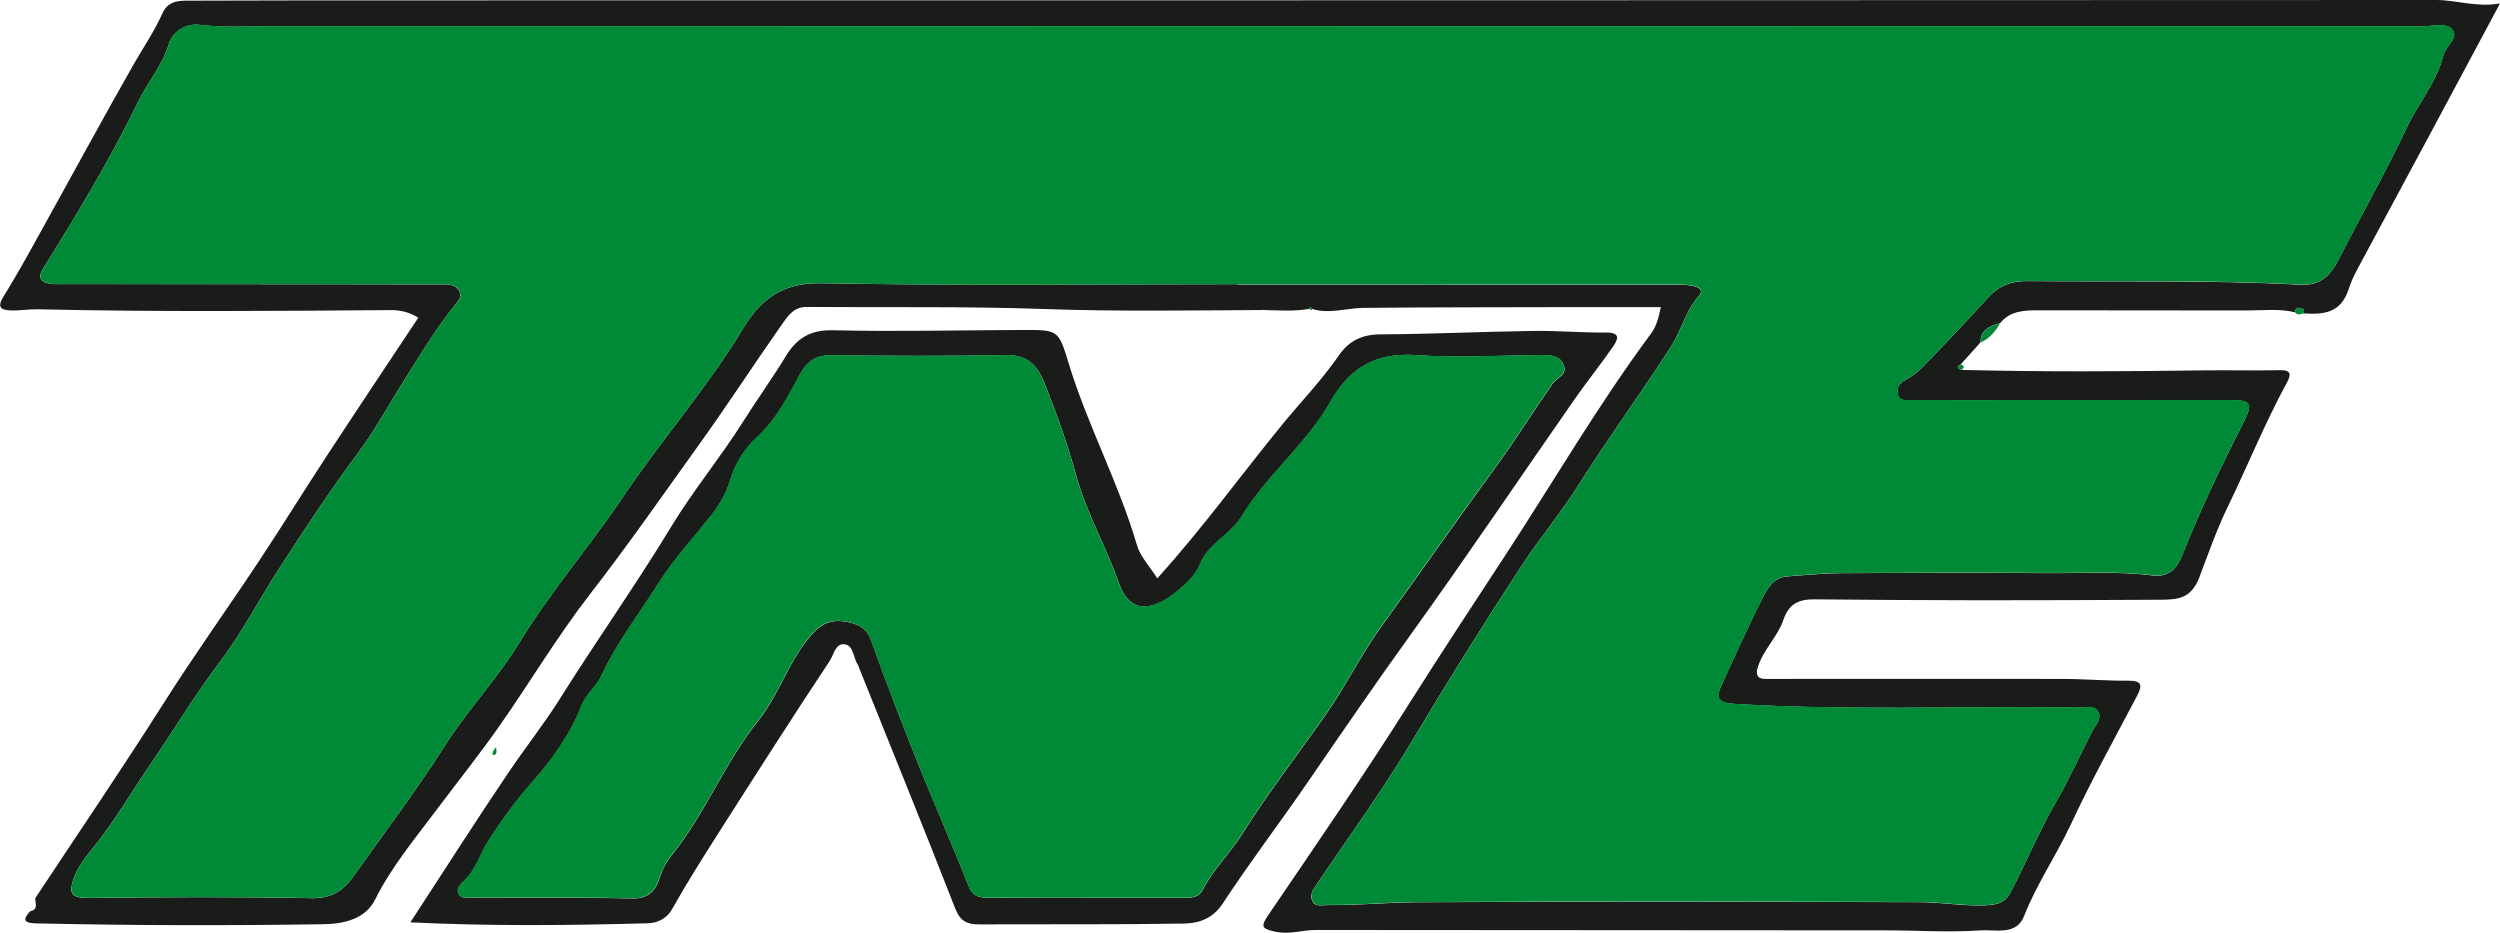 <svg xmlns="http://www.w3.org/2000/svg" xmlns:xlink="http://www.w3.org/1999/xlink" id="Layer_1" x="0px" y="0px" viewBox="0 0 268.04 100" style="enable-background:new 0 0 268.04 100;" xml:space="preserve"><style type="text/css">	.st0{fill:#191C19;}	.st1{fill:#008A37;}</style><g id="YpuARC_00000002367453393463678020000002739408056391739565_">	<g>		<path class="st0" d="M3.78,96.3c4.6-6.96,9.3-13.86,13.77-20.91c3.29-5.19,6.88-10.2,10.28-15.33c2.48-3.75,4.84-7.58,7.31-11.34   c3.18-4.86,6.41-9.69,9.71-14.66c-0.93-0.57-1.88-0.82-2.93-0.81c-12.62,0.09-25.24,0.2-37.86-0.09c-0.99-0.02-2,0.17-2.98,0.12   c-0.94-0.05-1.44-0.3-0.72-1.47c1.68-2.69,3.19-5.5,4.73-8.27C8.17,18,11.19,12.4,14.34,6.88c1.04-1.81,2.22-3.54,3.08-5.46   c0.68-1.52,2.11-1.34,3.35-1.35c8.61-0.04,17.23-0.03,25.84-0.03C118.15,0.04,189.67,0.03,261.19,0c2.19,0,4.3,0.81,6.85,0.37   c-5.2,9.72-10.25,19.16-15.34,28.58c-0.37,0.68-0.69,1.45-0.9,2.09c-0.84,2.55-2.7,2.7-4.82,2.56c0.1-0.28,0.01-0.5-0.28-0.57   c-0.35-0.08-0.61,0.04-0.65,0.45c-1.7-0.41-3.43-0.19-5.15-0.19c-7.46-0.02-14.91,0-22.37-0.02c-1.54,0-3.02,0.06-4.09,1.38   c-1.07,0.31-2.1,0.66-2.1,2.06c-0.7,0.78-1.41,1.56-2.11,2.35c-0.45,0.25-0.41,0.44,0.06,0.6c8.66,0.22,17.32,0.17,25.99,0.05   c2.73-0.04,5.46,0.04,8.19-0.02c1.26-0.03,1.14,0.56,0.73,1.32c-2.36,4.34-4.21,8.92-6.36,13.35c-1.18,2.43-2.07,5-3.02,7.5   c-0.85,2.25-2.2,2.42-3.98,2.44c-6.54,0.04-13.07,0.06-19.61,0.06c-5.87-0.01-11.74-0.04-17.61-0.1   c-1.69-0.02-2.79,0.39-3.42,2.22c-0.62,1.82-2.2,3.22-2.76,5.14c0,0-0.09,0.01-0.09,0.01l0.05,0.08   c-0.22,1.21,0.65,1.08,1.37,1.08c10.41,0,20.83-0.02,31.24,0c2.4,0,4.79,0.21,7.19,0.19c1.5-0.01,1.5,0.54,0.92,1.64   c-2.4,4.57-4.91,9.08-7.09,13.76c-1.56,3.35-3.67,6.39-5.02,9.85c-0.82,2.1-3.08,1.41-4.65,1.52c-3.38,0.24-6.8,0-10.2,0   c-20.37-0.02-40.73-0.02-61.1-0.04c-1.46,0-2.87,0.53-4.38,0.17c-1.22-0.29-1.63-0.4-0.74-1.71c5.17-7.6,10.38-15.17,15.28-22.94   c3.35-5.31,6.82-10.56,10.25-15.81c5.16-7.9,9.92-16.07,15.55-23.66c0.55-0.74,0.8-1.62,1.05-2.83c-3.62,0-7.13-0.01-10.65,0   c-7.08,0.02-14.15,0.01-21.23,0.08c-1.84,0.02-3.66,0.69-5.51,0.11c-0.11-0.19-0.21-0.2-0.32,0c-1.6,0.28-3.22,0.16-4.83,0.12   c0,0-0.02-0.11-0.02-0.11l-0.02,0.11c-7.86,0.04-15.72,0.17-23.58-0.11c-8.47-0.3-16.96-0.15-25.44-0.22   c-1.37-0.01-2.01,0.98-2.62,1.85c-3.05,4.34-5.93,8.79-9.03,13.09C71,53.17,67.24,58.57,63.2,63.78   c-3.47,4.48-6.39,9.4-9.65,14.05c-2.14,3.05-4.47,5.97-6.71,8.95c-2.34,3.13-4.85,6.12-6.63,9.68c-1.04,2.08-3.35,2.6-5.51,2.63   C24.43,99.25,14.15,99.23,3.86,99c-1.24-0.03-1.51-0.34-0.63-1.3C4.16,97.52,3.76,96.83,3.78,96.3z M132.75,30.47   c0,0.02,0,0.03,0,0.05c15.82,0,31.65,0,47.47,0.01c0.52,0,1.06,0.07,1.56,0.2c0.52,0.14,0.83,0.47,0.36,1   c-1.4,1.57-1.86,3.67-2.96,5.39c-3.24,5.06-6.8,9.9-10.01,14.99c-1.82,2.89-4.06,5.55-5.92,8.39   c-4.02,6.13-7.92,12.35-11.68,18.66c-3.21,5.39-6.9,10.49-10.43,15.69c-0.36,0.54-0.7,1.01-0.49,1.61   c0.3,0.86,1.12,0.57,1.73,0.58c3.13,0.04,6.26-0.28,9.38-0.3c18.03-0.11,36.06-0.07,54.09-0.01c2.32,0.01,4.64,0.43,6.98,0.34   c1.11-0.04,2.11-0.21,2.7-1.33c1.69-3.2,3.06-6.56,4.88-9.71c1.43-2.47,2.6-5.08,3.9-7.62c0.36-0.69,1.11-1.35,0.6-2.16   c-0.45-0.72-1.35-0.32-2.05-0.41c-0.46-0.06-0.93,0-1.4,0c-11.81-0.1-23.62,0.34-35.43-0.36c-1.78-0.11-2.14-0.56-1.46-2.02   c1.42-3.04,2.76-6.12,4.28-9.11c0.58-1.14,1.21-2.45,2.82-2.55c1.86-0.12,3.72-0.33,5.57-0.34c7.28-0.05,14.56-0.08,21.84-0.01   c3.93,0.04,7.86-0.24,11.79,0.26c1.38,0.18,2.44-0.52,3.03-2.02c1.93-4.85,4.18-9.58,6.55-14.23c1.15-2.25,1.01-2.56-1.55-2.56   c-7.81,0-15.63,0.01-23.44,0.01c-3.54,0-7.08,0.01-10.62-0.01c-0.56,0-1.26,0.15-1.38-0.75c-0.09-0.7,0.23-1.09,0.83-1.42   c0.63-0.35,1.26-0.77,1.76-1.29c2.4-2.48,4.79-4.98,7.11-7.54c1.17-1.28,2.48-1.78,4.23-1.76c9.74,0.1,19.49-0.13,29.22,0.39   c2.21,0.12,3.25-1.01,4.13-2.72c2.42-4.71,5.03-9.33,7.3-14.12c1.24-2.63,3.21-4.88,3.92-7.76c0.25-1,1.75-1.89,0.92-2.8   c-0.69-0.74-2.16-0.29-3.28-0.29C182.75,2.83,105.89,2.83,29.03,2.82c-2.53,0-5.06,0.16-7.59-0.15c-1.53-0.19-2.93,0.72-3.34,2.06   c-0.69,2.29-2.24,4.04-3.24,6.09C11.84,17.04,8.28,22.94,4.62,28.8c-0.63,1.01-0.22,1.49,0.81,1.63c0.46,0.06,0.93,0.03,1.4,0.03   c10.02,0.01,20.03,0.01,30.05,0.02c3.58,0,7.15,0.02,10.73,0.01c0.72,0,1.4,0.13,1.68,0.82c0.24,0.62-0.27,1.07-0.64,1.55   c-2.13,2.72-3.92,5.68-5.75,8.61c-1.47,2.36-2.81,4.82-4.47,7.04c-2.98,3.99-5.71,8.15-8.42,12.32c-2.21,3.4-4.08,7.05-6.52,10.26   c-2.62,3.44-4.82,7.15-7.26,10.7c-2.02,2.94-3.8,6.04-6.04,8.85c-0.85,1.06-1.77,2.14-2.27,3.49c-0.62,1.67-0.24,2.18,1.61,2.15   c7.95-0.1,15.89-0.14,23.84,0.02c2.1,0.04,3.39-0.73,4.49-2.29c3.28-4.65,6.73-9.17,9.79-13.99c2.45-3.86,5.66-7.24,8.04-11.13   c3.32-5.44,7.48-10.24,11.03-15.51c4.13-6.15,9.06-11.74,12.91-18.1c1.95-3.22,4.24-4.99,8.44-4.91   C102.97,30.64,117.86,30.47,132.75,30.47z"></path>		<path class="st0" d="M124.08,62.01c4.83-5.34,8.92-11.01,13.34-16.42c2.05-2.51,4.32-4.85,6.17-7.54c1.02-1.48,2.43-2.19,4.36-2.2   c5.47-0.03,10.94-0.29,16.41-0.37c2.59-0.04,5.19,0.2,7.78,0.17c1.76-0.02,1.29,0.81,0.73,1.62c-1.3,1.87-2.73,3.65-4.03,5.51   c-5.82,8.35-11.51,16.8-17.45,25.06c-3.79,5.26-7.46,10.6-11.13,15.95c-3.01,4.39-6.25,8.64-9.17,13.09   c-1.06,1.61-2.55,2.11-4.12,2.14c-7.34,0.12-14.68,0.06-22.03,0.09c-1.25,0-1.99-0.35-2.52-1.69   c-3.38-8.67-6.89-17.29-10.36-25.93c-0.02-0.06-0.02-0.14-0.06-0.19c-0.54-0.72-0.43-2.06-1.42-2.22c-1-0.16-1.2,1.15-1.62,1.78   c-3.97,5.98-7.83,12.03-11.69,18.08c-1.79,2.81-3.58,5.63-5.21,8.53c-0.63,1.12-1.68,1.49-2.58,1.52   c-8.45,0.23-16.9,0.32-25.48-0.1c3.57-5.47,6.99-10.84,10.55-16.11c1.78-2.64,3.8-5.18,5.46-7.83   c3.92-6.25,8.19-12.27,12.01-18.57c2.34-3.85,5.25-7.36,7.65-11.17c1.49-2.36,3.12-4.62,4.57-7c1.13-1.87,2.58-2.86,5.03-2.8   c6.8,0.16,13.61-0.01,20.42-0.03c3.73-0.01,3.8-0.01,4.85,3.45c2.02,6.7,5.39,12.89,7.36,19.62   C122.25,59.67,123.27,60.72,124.08,62.01z M116.36,96.24c0,0.01,0,0.02,0,0.03c3.47,0,6.94,0,10.42,0c0.86,0,1.71,0.06,2.22-0.94   c1.08-2.12,2.83-3.77,4.11-5.79c2.78-4.43,5.99-8.58,9-12.87c2.17-3.1,3.86-6.55,6.05-9.57c4.15-5.74,8.21-11.55,12.39-17.28   c2.07-2.84,3.92-5.84,5.94-8.72c0.46-0.65,1.64-0.91,1.14-2.03c-0.46-1.02-1.47-1-2.42-0.99c-4.47,0.03-8.96,0.3-13.41,0   c-3.4-0.23-5.99,0.74-8.04,3.32c-0.77,0.97-1.32,2.12-2.02,3.15c-2.6,3.82-6.2,6.86-8.61,10.82c-1.2,1.97-3.55,2.9-4.44,5.06   c-0.51,1.26-1.43,2.1-2.38,2.89c-2.99,2.48-5.28,2.26-6.32-0.73c-1.37-3.96-3.52-7.6-4.62-11.65c-0.92-3.38-2.11-6.65-3.4-9.9   c-0.77-1.92-1.85-3-4.11-2.96c-6.27,0.11-12.55,0.08-18.83,0.02c-1.74-0.02-2.64,0.84-3.38,2.25c-1.23,2.36-2.51,4.72-4.49,6.54   c-1.42,1.31-2.37,2.91-2.9,4.68c-0.46,1.52-1.25,2.76-2.21,3.96c-1.82,2.28-3.81,4.44-5.36,6.89c-2.11,3.33-4.55,6.46-6.22,10.07   c-0.52,1.14-1.62,1.89-2.1,3.13c-1.19,3.05-3.12,5.78-5.23,8.15c-1.79,2.01-3.29,4.1-4.74,6.32c-0.9,1.38-1.31,3.04-2.53,4.24   c-0.36,0.35-1.03,0.88-0.7,1.51c0.32,0.61,1.08,0.39,1.65,0.4c5.68,0.02,11.35-0.04,17.02,0.09c1.73,0.04,2.48-0.91,2.87-2.16   c0.29-0.93,0.71-1.74,1.27-2.43c3.65-4.5,5.73-9.99,9.35-14.51c2.31-2.89,3.29-6.63,5.89-9.4c1.03-1.1,2.08-1.39,3.35-1.19   c1.25,0.2,2.32,0.57,2.85,2.08c1.58,4.43,3.27,8.82,5.02,13.17c1.77,4.41,3.7,8.77,5.45,13.2c0.44,1.1,1.29,1.18,2.27,1.18   C109.55,96.23,112.96,96.24,116.36,96.24z"></path>		<path class="st1" d="M212.35,36.72c0-1.4,1.03-1.76,2.1-2.06C213.93,35.53,213.32,36.31,212.35,36.72z"></path>		<path class="st1" d="M246.06,33.48c0.04-0.41,0.3-0.53,0.65-0.45c0.29,0.07,0.38,0.29,0.28,0.57   C246.66,33.66,246.32,33.87,246.06,33.48z"></path>		<path class="st1" d="M53.19,80.11c-0.01,0.33,0.24,0.76-0.34,0.87C52.74,80.6,52.97,80.36,53.19,80.11z"></path>		<path class="st1" d="M210.3,39.66c-0.47-0.15-0.51-0.35-0.06-0.6C210.63,39.22,210.64,39.42,210.3,39.66z"></path>		<path class="st1" d="M140.39,33.11c0.11-0.2,0.21-0.19,0.32,0C140.6,33.29,140.49,33.29,140.39,33.11z"></path>		<polygon class="st1" points="135.52,33.24 135.54,33.12 135.56,33.23   "></polygon>		<polygon class="st1" points="188.42,71.71 188.37,71.63 188.46,71.61 188.53,71.7   "></polygon>		<path class="st1" d="M132.75,30.47c-14.89,0-29.79,0.18-44.67-0.11c-4.2-0.08-6.49,1.69-8.44,4.91   c-3.85,6.36-8.78,11.96-12.91,18.1c-3.54,5.27-7.7,10.07-11.03,15.51c-2.38,3.89-5.59,7.28-8.04,11.13   c-3.06,4.82-6.51,9.34-9.79,13.99c-1.1,1.56-2.39,2.33-4.49,2.29c-7.94-0.15-15.89-0.11-23.84-0.02   c-1.85,0.02-2.23-0.49-1.61-2.15c0.5-1.35,1.42-2.42,2.27-3.49c2.24-2.81,4.02-5.9,6.04-8.85c2.43-3.55,4.64-7.26,7.26-10.7   c2.44-3.21,4.31-6.86,6.52-10.26c2.71-4.17,5.44-8.33,8.42-12.32c1.66-2.22,3-4.68,4.47-7.04c1.82-2.93,3.61-5.88,5.75-8.61   c0.37-0.47,0.88-0.93,0.64-1.55c-0.27-0.7-0.95-0.82-1.68-0.82c-3.58,0.01-7.15-0.01-10.73-0.01   c-10.02-0.01-20.03-0.01-30.05-0.02c-0.47,0-0.94,0.03-1.4-0.03c-1.03-0.14-1.44-0.61-0.81-1.63c3.65-5.86,7.22-11.76,10.24-17.99   c0.99-2.05,2.55-3.79,3.24-6.09c0.4-1.34,1.81-2.25,3.34-2.06c2.54,0.32,5.07,0.15,7.59,0.15c76.86,0.02,153.72,0.01,230.58,0.02   c1.12,0,2.6-0.45,3.28,0.29c0.84,0.91-0.67,1.8-0.92,2.8c-0.71,2.87-2.68,5.13-3.92,7.76c-2.27,4.78-4.87,9.41-7.3,14.12   c-0.88,1.71-1.92,2.84-4.13,2.72c-9.73-0.52-19.48-0.3-29.22-0.39c-1.75-0.02-3.07,0.48-4.23,1.76c-2.32,2.56-4.71,5.05-7.11,7.54   c-0.5,0.52-1.13,0.94-1.76,1.29c-0.6,0.33-0.92,0.72-0.83,1.42c0.12,0.9,0.82,0.74,1.38,0.75c3.54,0.02,7.08,0.01,10.62,0.01   c7.81,0,15.63-0.01,23.44-0.01c2.56,0,2.7,0.31,1.55,2.56c-2.38,4.65-4.62,9.38-6.55,14.23c-0.6,1.5-1.65,2.2-3.03,2.02   c-3.93-0.5-7.87-0.22-11.79-0.26c-7.28-0.07-14.56-0.03-21.84,0.01c-1.86,0.01-3.72,0.22-5.57,0.34c-1.61,0.1-2.24,1.41-2.82,2.55   c-1.51,2.99-2.85,6.07-4.28,9.11c-0.68,1.45-0.32,1.91,1.46,2.02c11.8,0.7,23.62,0.26,35.43,0.36c0.47,0,0.94-0.05,1.4,0   c0.7,0.09,1.6-0.32,2.05,0.41c0.51,0.82-0.24,1.47-0.6,2.16c-1.3,2.54-2.47,5.16-3.9,7.62c-1.82,3.14-3.2,6.5-4.88,9.71   c-0.59,1.12-1.59,1.28-2.7,1.33c-2.34,0.09-4.66-0.33-6.98-0.34c-18.03-0.06-36.06-0.1-54.09,0.01c-3.12,0.02-6.25,0.34-9.38,0.3   c-0.61-0.01-1.43,0.29-1.73-0.58c-0.21-0.61,0.13-1.08,0.49-1.61c3.53-5.2,7.22-10.3,10.43-15.69   c3.76-6.31,7.66-12.52,11.68-18.66c1.86-2.84,4.1-5.5,5.92-8.39c3.21-5.09,6.77-9.93,10.01-14.99c1.1-1.72,1.56-3.82,2.96-5.39   c0.47-0.53,0.16-0.87-0.36-1c-0.5-0.13-1.04-0.2-1.56-0.2c-15.82-0.01-31.65-0.01-47.47-0.01   C132.75,30.5,132.75,30.48,132.75,30.47z"></path>		<path class="st1" d="M116.36,96.24c-3.41,0-6.81-0.01-10.22,0.01c-0.99,0.01-1.84-0.07-2.27-1.18c-1.75-4.43-3.68-8.79-5.45-13.2   c-1.75-4.35-3.45-8.75-5.02-13.17c-0.54-1.51-1.61-1.88-2.85-2.08c-1.28-0.2-2.33,0.09-3.35,1.19c-2.59,2.77-3.58,6.51-5.89,9.4   c-3.61,4.53-5.7,10.02-9.35,14.51c-0.56,0.69-0.98,1.51-1.27,2.43c-0.39,1.25-1.15,2.2-2.87,2.16   c-5.67-0.13-11.35-0.07-17.02-0.09c-0.58,0-1.33,0.22-1.65-0.4c-0.33-0.63,0.34-1.15,0.7-1.51c1.22-1.21,1.63-2.86,2.53-4.24   c1.45-2.22,2.95-4.32,4.74-6.32c2.12-2.37,4.04-5.1,5.23-8.15c0.48-1.24,1.57-1.99,2.1-3.13c1.66-3.61,4.11-6.74,6.22-10.07   c1.55-2.45,3.54-4.61,5.36-6.89c0.96-1.2,1.75-2.44,2.21-3.96c0.54-1.77,1.48-3.37,2.9-4.68c1.98-1.83,3.26-4.19,4.49-6.54   c0.74-1.42,1.64-2.27,3.38-2.25c6.28,0.06,12.55,0.09,18.83-0.02c2.26-0.04,3.35,1.04,4.11,2.96c1.3,3.25,2.49,6.53,3.4,9.9   c1.1,4.05,3.26,7.69,4.62,11.65c1.03,3,3.33,3.21,6.32,0.73c0.95-0.79,1.87-1.63,2.38-2.89c0.88-2.16,3.24-3.09,4.44-5.06   c2.41-3.96,6.01-7,8.61-10.82c0.7-1.03,1.25-2.18,2.02-3.15c2.05-2.58,4.64-3.55,8.04-3.32c4.45,0.3,8.94,0.03,13.41,0   c0.96-0.01,1.96-0.03,2.42,0.99c0.5,1.11-0.68,1.37-1.14,2.03c-2.02,2.88-3.87,5.88-5.94,8.72c-4.18,5.72-8.24,11.53-12.39,17.28   c-2.19,3.03-3.88,6.48-6.05,9.57c-3.01,4.29-6.21,8.44-9,12.87c-1.27,2.02-3.02,3.67-4.11,5.79c-0.51,1-1.35,0.94-2.22,0.94   c-3.47,0-6.94,0-10.42,0C116.36,96.26,116.36,96.25,116.36,96.24z"></path>	</g></g></svg>